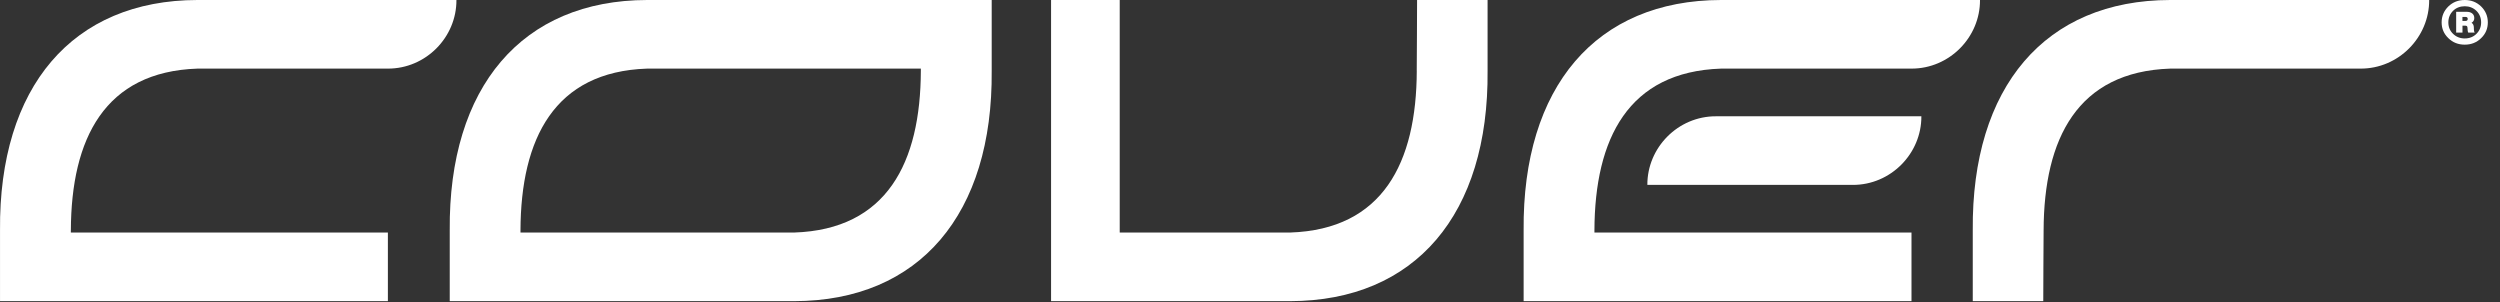 <svg width="124" height="15" viewBox="0 0 124 15" fill="none" xmlns="http://www.w3.org/2000/svg">
<rect x="0" y="0" width="124" height="15" fill="#333333" stroke="none"/>
<g clip-path="url(#clip0_34_3157)">
<path d="M3.515 11.427C3.53 6.867 5.199 3.556 9.796 3.403H19.234C21.12 3.41 22.649 1.848 22.639 0H9.794C3.593 0.01 -0.06 4.308 0.001 11.427V14.937H19.239V11.534H3.513C3.513 11.466 3.513 11.427 3.513 11.427H3.515Z" fill="white"/>
<path d="M32.1 0C25.896 0.01 22.244 4.308 22.307 11.427V14.937H39.395C45.598 14.927 49.251 10.629 49.188 3.51V0H32.1ZM45.674 3.51C45.659 8.07 43.989 11.381 39.393 11.534C39.393 11.534 28.988 11.534 25.816 11.534C25.816 11.466 25.816 11.427 25.816 11.427C25.831 6.867 27.5 3.556 32.097 3.403C32.097 3.403 42.502 3.403 45.674 3.403C45.674 3.471 45.674 3.51 45.674 3.51Z" fill="white"/>
<path d="M107.641 0C101.438 0.01 97.785 4.308 97.849 11.427V14.937H101.346C101.346 14.937 101.358 11.427 101.363 11.427C101.377 6.867 103.047 3.556 107.644 3.403H117.082C118.968 3.41 120.497 1.848 120.487 0L107.641 0Z" fill="white"/>
<path d="M85.365 0C79.161 0.01 75.509 4.308 75.572 11.427V14.937H94.81V11.534H79.084C79.084 11.466 79.084 11.427 79.084 11.427C79.098 6.867 80.768 3.556 85.365 3.403H94.803C96.689 3.41 98.218 1.848 98.208 0H85.362L85.365 0Z" fill="white"/>
<path d="M85.114 5.768C83.228 5.761 81.699 7.323 81.709 9.171H91.895C93.781 9.178 95.31 7.616 95.3 5.768H85.114Z" fill="white"/>
<path d="M70.272 3.51C70.258 8.07 68.588 11.381 63.991 11.534C63.991 11.534 57.955 11.534 55.538 11.534V0H52.133V14.937H63.991C70.195 14.927 73.847 10.629 73.784 3.51V0H70.287C70.287 0 70.275 3.51 70.27 3.51H70.272Z" fill="white"/>
<path d="M121.438 0.32C121.658 0.107 121.93 0 122.251 0C122.571 0 122.843 0.107 123.064 0.32C123.285 0.538 123.396 0.803 123.396 1.111C123.396 1.419 123.285 1.681 123.064 1.892C122.845 2.108 122.573 2.215 122.251 2.215C121.928 2.215 121.656 2.108 121.438 1.892C121.217 1.679 121.105 1.419 121.105 1.111C121.105 0.803 121.217 0.538 121.438 0.32ZM121.673 1.679C121.831 1.831 122.022 1.907 122.251 1.907C122.479 1.907 122.678 1.831 122.831 1.679C122.984 1.526 123.064 1.337 123.064 1.111C123.064 0.885 122.986 0.691 122.831 0.538C122.673 0.386 122.479 0.31 122.251 0.31C122.022 0.31 121.823 0.386 121.671 0.538C121.518 0.691 121.438 0.883 121.438 1.111C121.438 1.339 121.515 1.528 121.673 1.679ZM122.702 1.366L122.709 1.501C122.712 1.56 122.726 1.598 122.751 1.618H122.425C122.408 1.589 122.401 1.55 122.396 1.501L122.389 1.39C122.387 1.344 122.377 1.315 122.36 1.298C122.343 1.281 122.311 1.273 122.27 1.273H122.139V1.618H121.826V0.585H122.336C122.459 0.585 122.554 0.611 122.622 0.667C122.69 0.723 122.724 0.798 122.724 0.897C122.724 1.002 122.678 1.079 122.588 1.13C122.661 1.172 122.7 1.249 122.704 1.366H122.702ZM122.137 0.837V1.038H122.289C122.362 1.038 122.399 1.004 122.399 0.939C122.399 0.873 122.362 0.839 122.289 0.839H122.137V0.837Z" fill="white"/>
</g>
<defs>
<clipPath id="clip0_34_3157">
<rect width="123.391" height="14.937" fill="white"/>
</clipPath>
</defs>
</svg>
